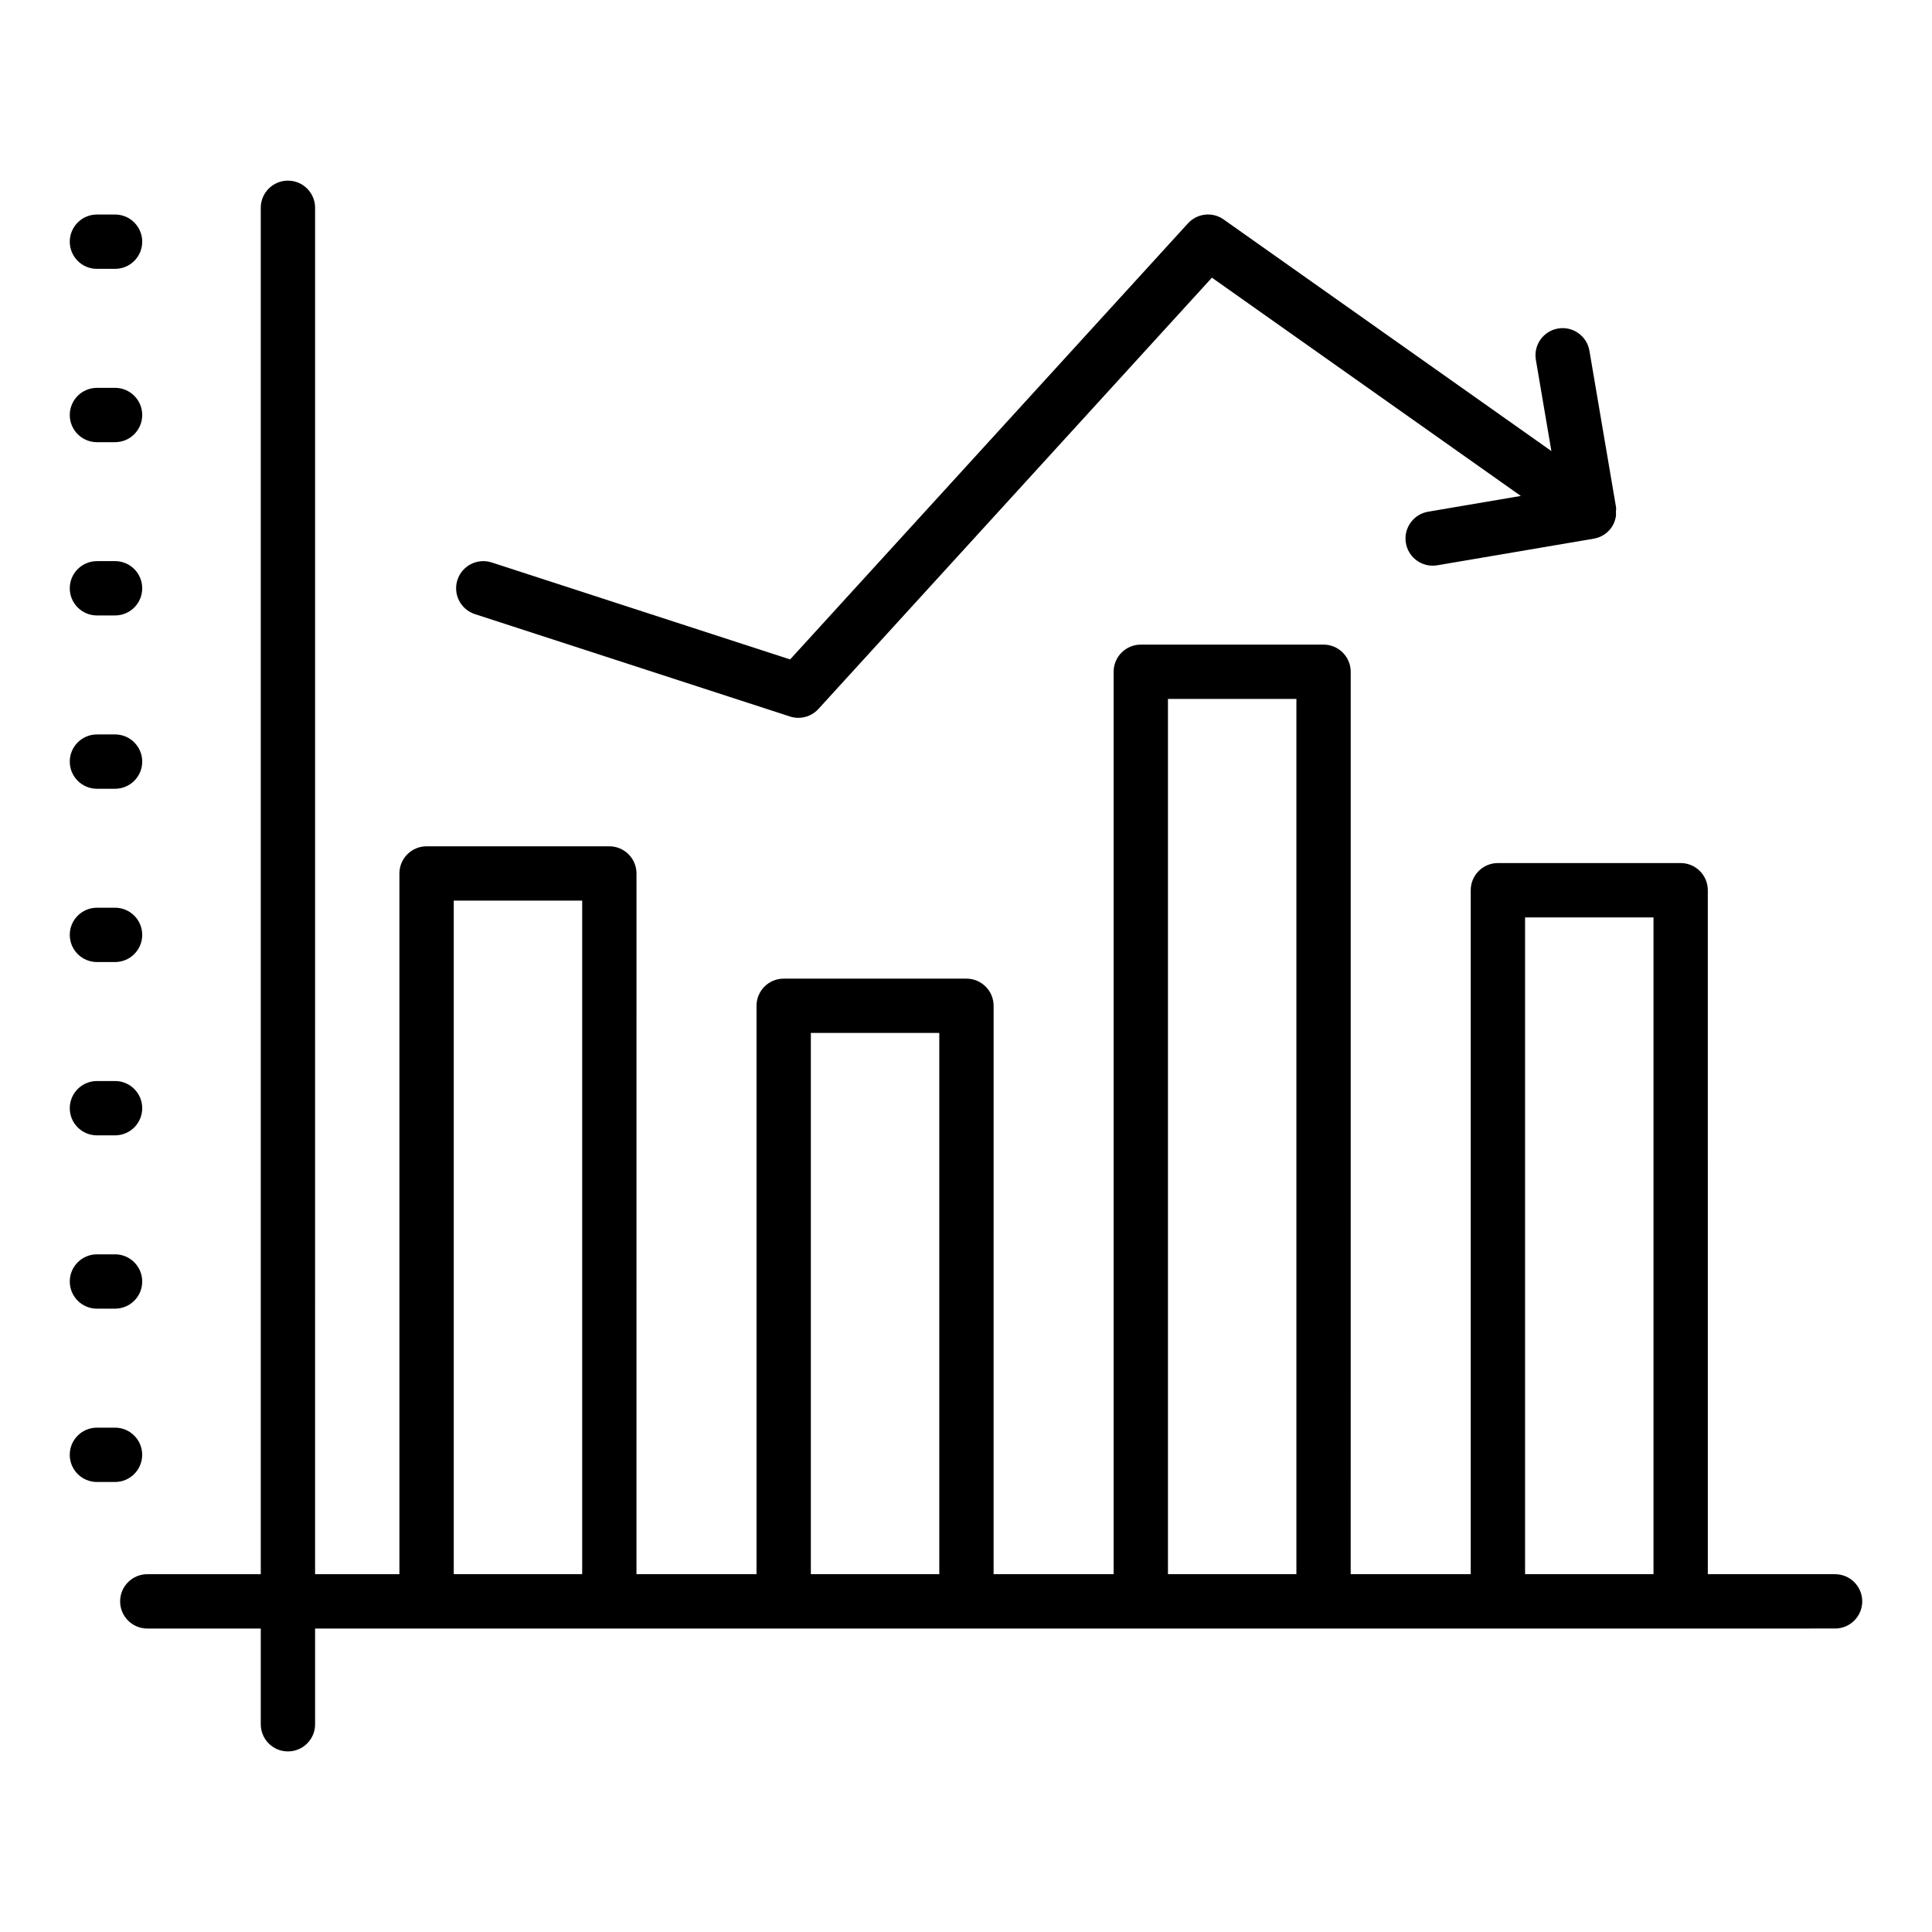 <?xml version="1.0" encoding="UTF-8"?>
<!-- Uploaded to: ICON Repo, www.svgrepo.com, Generator: ICON Repo Mixer Tools -->
<svg fill="#000000" width="800px" height="800px" version="1.1" viewBox="144 144 512 512" xmlns="http://www.w3.org/2000/svg">
 <g>
  <path d="m169.69 215.25h4.801c3.977 0 7.199-3.219 7.199-7.199 0-3.977-3.223-7.199-7.199-7.199l-4.801 0.004c-3.977 0-7.199 3.219-7.199 7.199 0 3.977 3.223 7.195 7.199 7.195z"/>
  <path d="m169.69 261.18h4.801c3.977 0 7.199-3.219 7.199-7.199 0-3.977-3.223-7.199-7.199-7.199l-4.801 0.004c-3.977 0-7.199 3.219-7.199 7.199 0 3.977 3.223 7.195 7.199 7.195z"/>
  <path d="m169.69 307.1h4.801c3.977 0 7.199-3.219 7.199-7.199 0-3.977-3.223-7.199-7.199-7.199l-4.801 0.004c-3.977 0-7.199 3.219-7.199 7.199 0 3.977 3.223 7.195 7.199 7.195z"/>
  <path d="m169.69 353.03h4.801c3.977 0 7.199-3.219 7.199-7.199 0-3.977-3.223-7.199-7.199-7.199l-4.801 0.004c-3.977 0-7.199 3.219-7.199 7.199 0 3.977 3.223 7.195 7.199 7.195z"/>
  <path d="m169.69 398.95h4.801c3.977 0 7.199-3.219 7.199-7.199 0-3.977-3.223-7.199-7.199-7.199l-4.801 0.004c-3.977 0-7.199 3.219-7.199 7.199 0 3.973 3.223 7.195 7.199 7.195z"/>
  <path d="m169.69 444.88h4.801c3.977 0 7.199-3.219 7.199-7.199 0-3.977-3.223-7.199-7.199-7.199l-4.801 0.004c-3.977 0-7.199 3.219-7.199 7.199 0 3.977 3.223 7.195 7.199 7.195z"/>
  <path d="m169.69 490.81h4.801c3.977 0 7.199-3.219 7.199-7.199 0-3.977-3.223-7.199-7.199-7.199l-4.801 0.004c-3.977 0-7.199 3.219-7.199 7.199 0 3.977 3.223 7.195 7.199 7.195z"/>
  <path d="m181.68 529.54c0-3.977-3.223-7.199-7.199-7.199l-4.797 0.004c-3.977 0-7.199 3.219-7.199 7.199 0 3.977 3.223 7.199 7.199 7.199h4.801c3.973-0.004 7.195-3.227 7.195-7.203z"/>
  <path d="m516.58 287.92c0.598 3.508 3.641 5.988 7.09 5.988 0.402 0 0.805-0.035 1.211-0.098l41.5-7.059c1.883-0.324 3.559-1.379 4.664-2.938 0.602-0.848 0.965-1.812 1.156-2.812 0.105-0.473 0.031-0.949 0.039-1.426-0.004-0.379 0.098-0.75 0.031-1.129l-0.004-0.035c-0.02-0.121-0.035-0.238-0.062-0.359l-6.992-41.109c-0.668-3.914-4.394-6.551-8.301-5.883-3.922 0.66-6.559 4.379-5.891 8.301l4.113 24.176-86.844-61.367c-2.957-2.109-7.019-1.66-9.473 1.027l-105.43 115.56-79.09-25.703c-3.785-1.215-7.84 0.844-9.07 4.625-1.227 3.773 0.84 7.836 4.621 9.066l83.504 27.137c0.73 0.238 1.48 0.352 2.223 0.352 1.988 0 3.93-0.828 5.316-2.348l104.28-114.3 81.863 57.844-24.566 4.176c-3.918 0.668-6.559 4.387-5.891 8.309z"/>
  <path d="m630.31 561.17h-33.719l-0.004-181.25c0-3.977-3.223-7.199-7.199-7.199h-48.43c-3.977 0-7.199 3.219-7.199 7.199v181.25h-31.812l0.008-239.14c0-3.977-3.223-7.199-7.199-7.199h-48.434c-3.977 0-7.199 3.219-7.199 7.199v239.14h-31.809l0.004-150.62c0-3.977-3.223-7.199-7.199-7.199h-48.434c-3.977 0-7.199 3.219-7.199 7.199v150.62h-31.812l0.004-185.69c0-3.977-3.223-7.199-7.199-7.199h-48.43c-3.977 0-7.199 3.219-7.199 7.199v185.7h-22.348l0.004-362.11c0-3.977-3.223-7.199-7.199-7.199-3.977 0-7.199 3.219-7.199 7.199v362.11h-30.07c-3.977 0-7.199 3.219-7.199 7.199 0 3.977 3.223 7.199 7.199 7.199h30.07v25.367c0 3.977 3.223 7.199 7.199 7.199 3.977 0 7.199-3.219 7.199-7.199v-25.367h361.89l40.918-0.004c3.977 0 7.199-3.219 7.199-7.199-0.004-3.977-3.227-7.195-7.199-7.195zm-366.06 0v-178.5h34.035v178.5zm94.633 0v-143.43h34.039v143.43zm94.637 0v-231.95h34.039v231.95zm94.641 0v-174.05h34.035v174.05z"/>
 </g>
</svg>